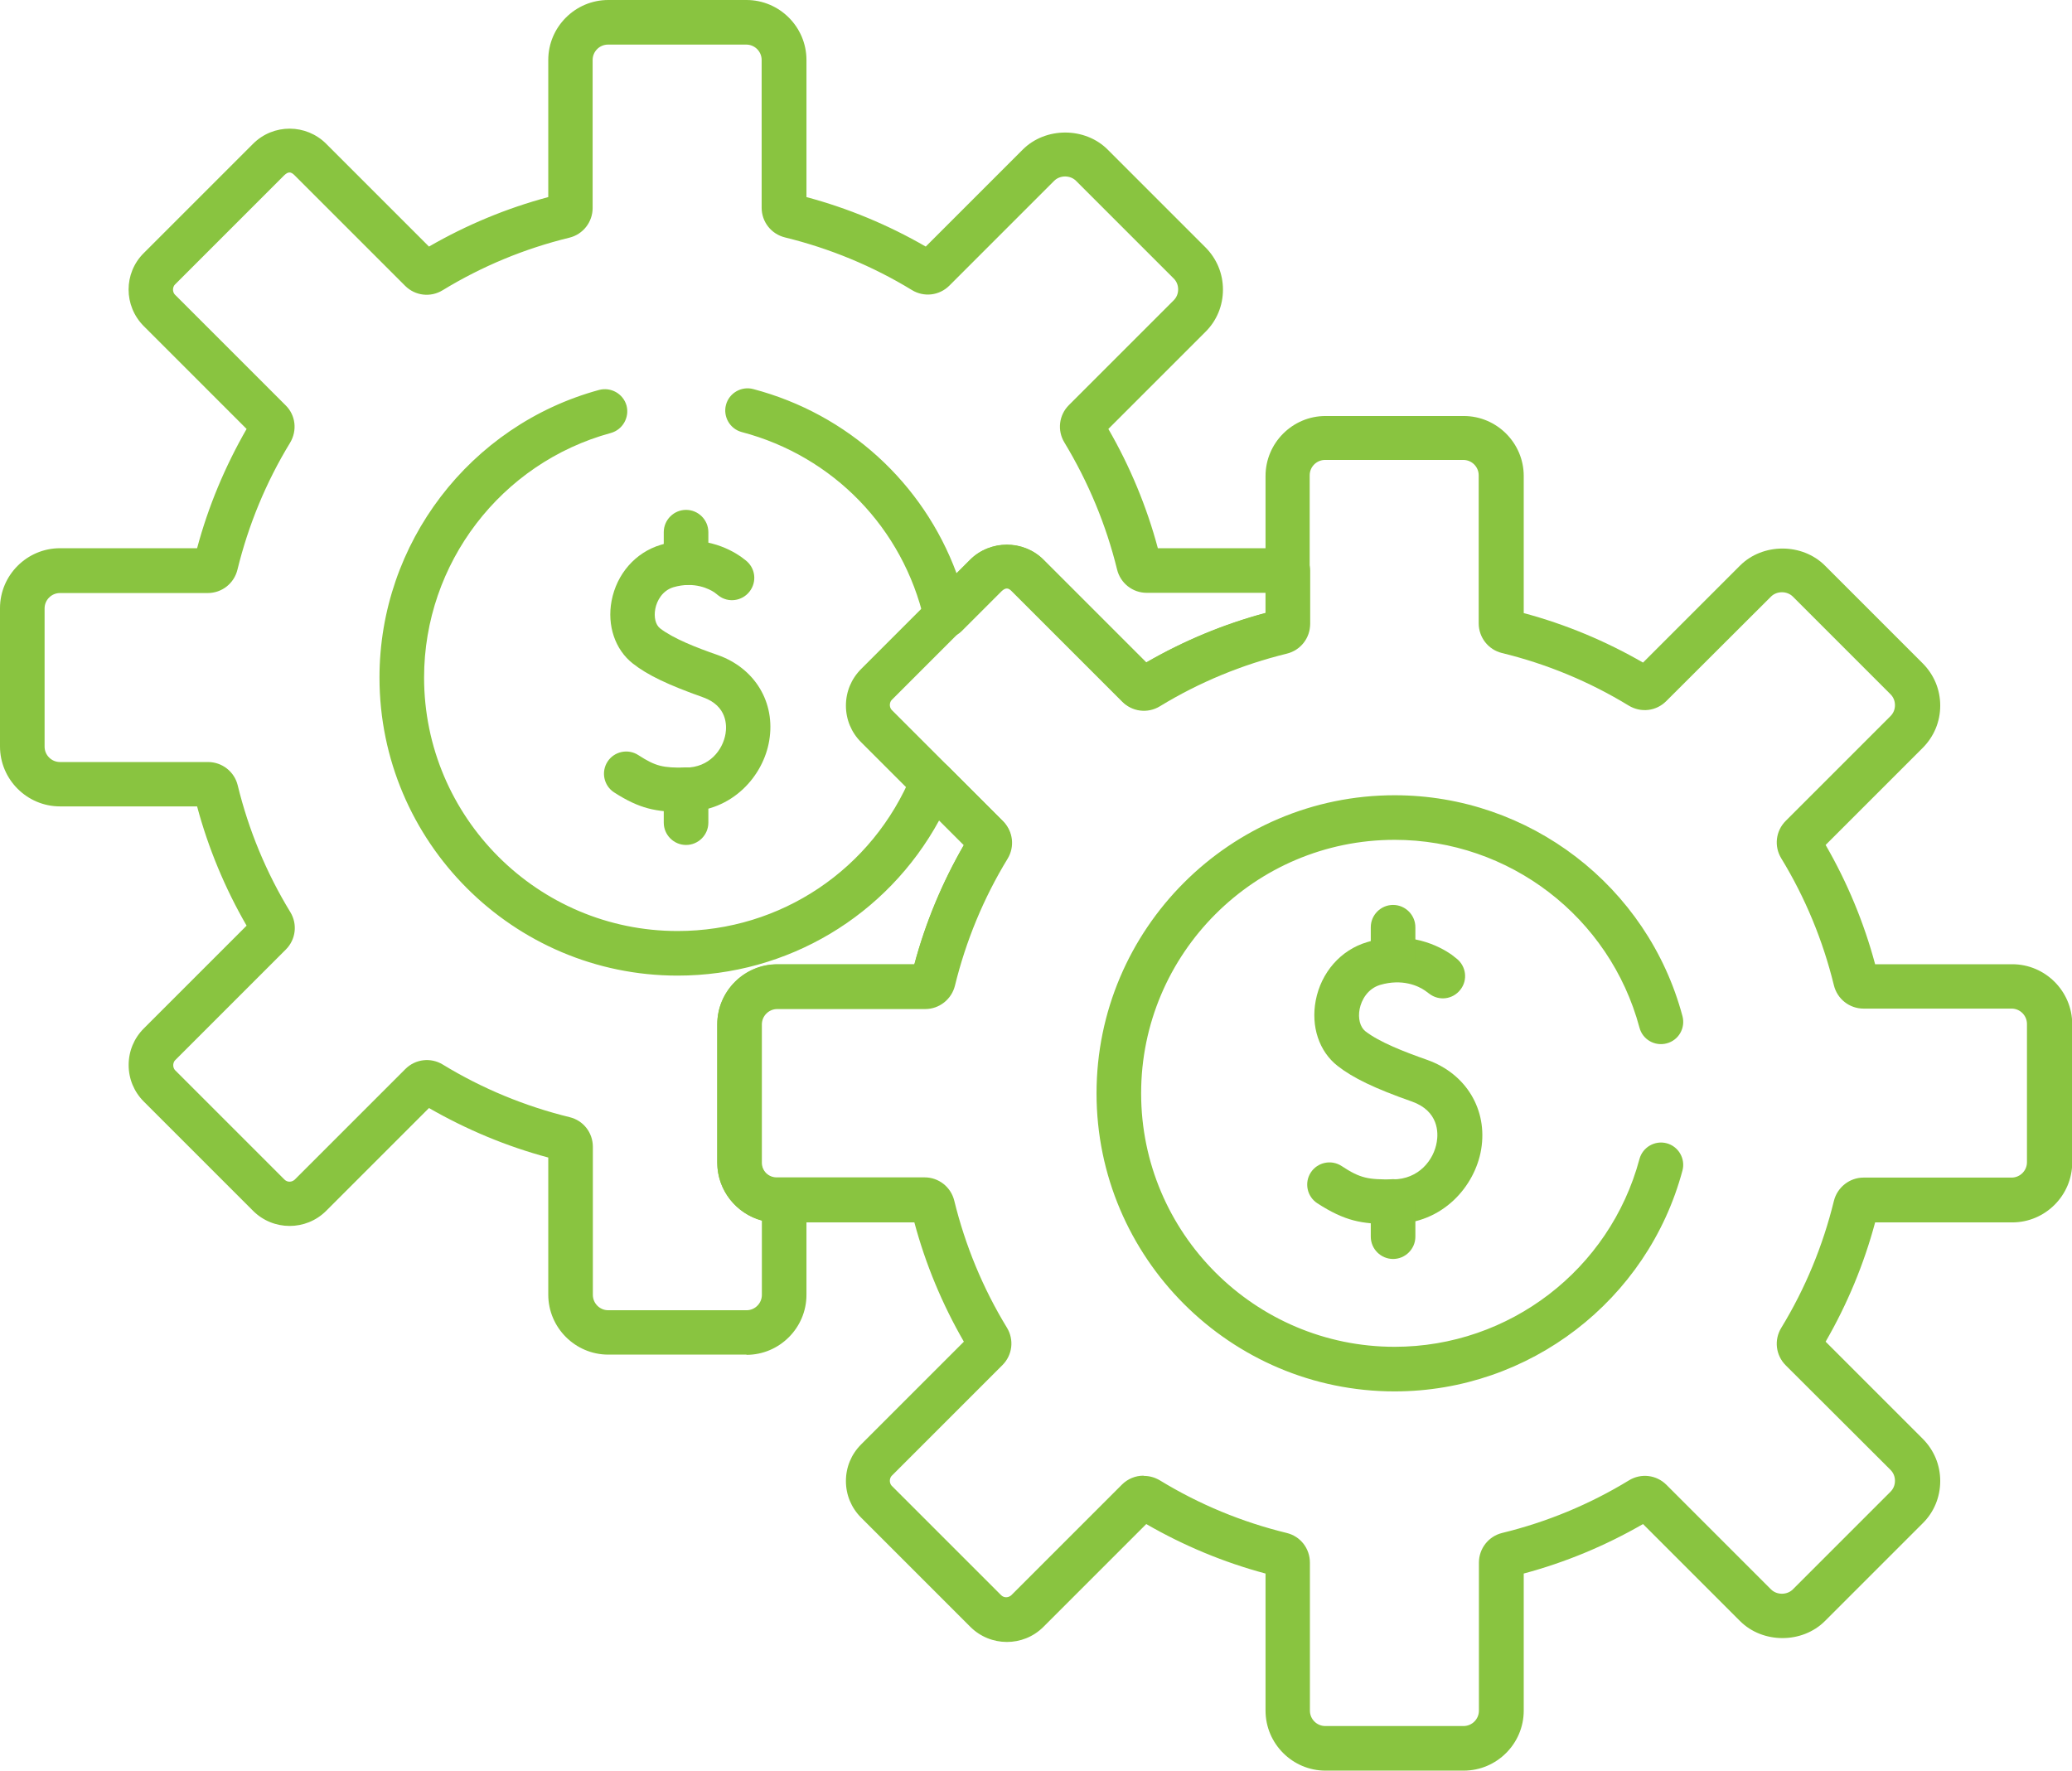 <?xml version="1.0" encoding="UTF-8"?>
<svg id="Layer_2" data-name="Layer 2" xmlns="http://www.w3.org/2000/svg" viewBox="0 0 92.93 79.42">
  <defs>
    <style>
      .cls-1 {
        fill: #89c440;
      }
    </style>
  </defs>
  <g id="Layer_1-2" data-name="Layer 1">
    <g>
      <g id="g775">
        <g id="g781">
          <g id="path783">
            <path class="cls-1" d="M33.48,60.76h-6.2c-1.48,0-2.69-1.21-2.69-2.69v-6.15c-1.87-.5-3.66-1.25-5.35-2.22l-4.61,4.61c-.91.91-2.38.9-3.28,0l-4.9-4.9c-.44-.44-.68-1.02-.68-1.64s.24-1.2.68-1.64l4.61-4.61c-.97-1.68-1.72-3.48-2.22-5.35H2.69c-1.48,0-2.69-1.21-2.69-2.69v-6.2c0-1.48,1.21-2.69,2.69-2.69h6.15c.5-1.87,1.25-3.66,2.22-5.35l-4.61-4.61c-.91-.91-.91-2.38,0-3.28l4.9-4.9c.91-.91,2.38-.9,3.28,0l4.61,4.61c1.68-.97,3.48-1.72,5.35-2.22V2.69c0-1.48,1.21-2.69,2.69-2.69h6.2c1.48,0,2.69,1.21,2.69,2.69v6.15c1.87.5,3.67,1.25,5.35,2.22l4.35-4.35c1.02-1.02,2.79-1.02,3.81,0l4.38,4.38c.51.51.79,1.18.79,1.9s-.28,1.4-.79,1.9l-4.35,4.35c.97,1.68,1.72,3.48,2.22,5.35h5.83c.55,0,1,.45,1,1v2.4c0,.63-.43,1.18-1.05,1.33-2,.49-3.92,1.28-5.69,2.36-.54.33-1.23.25-1.68-.2l-4.96-4.96c-.16-.17-.29-.16-.46,0l-1.79,1.79c-.26.26-.63.35-.98.25-.35-.1-.62-.38-.7-.74-.95-4.13-4.08-7.36-8.18-8.44-.53-.14-.85-.69-.71-1.22.14-.53.69-.85,1.22-.71,4.25,1.12,7.62,4.21,9.12,8.26l.61-.61c.88-.88,2.41-.88,3.29,0l4.61,4.61c1.68-.97,3.48-1.72,5.35-2.22v-.9h-5.33c-.63,0-1.18-.43-1.33-1.05-.49-2-1.29-3.92-2.36-5.69-.33-.54-.25-1.23.2-1.68l4.7-4.7c.13-.13.2-.3.2-.49s-.07-.36-.2-.49l-4.38-4.38c-.26-.26-.72-.26-.98,0l-4.7,4.7c-.45.45-1.14.53-1.68.2-1.77-1.08-3.69-1.87-5.69-2.36-.62-.15-1.05-.7-1.05-1.33V2.69c0-.38-.31-.69-.69-.69h-6.2c-.38,0-.69.31-.69.69v6.64c0,.63-.43,1.18-1.04,1.33-2.01.49-3.92,1.28-5.69,2.36-.54.33-1.23.25-1.68-.2l-4.96-4.96c-.17-.17-.29-.16-.46,0l-4.9,4.9c-.08.08-.09.18-.09.23s.01.15.09.23l4.96,4.96c.45.44.53,1.13.2,1.68-1.08,1.77-1.87,3.69-2.36,5.69-.15.62-.7,1.05-1.33,1.05H2.69c-.38,0-.69.31-.69.69v6.2c0,.38.31.69.69.69h6.64c.63,0,1.18.43,1.33,1.04.49,2.01,1.28,3.92,2.36,5.69.33.54.25,1.23-.2,1.68l-4.96,4.96c-.08.08-.09.18-.09.23s.01.15.09.23l4.9,4.9c.13.13.33.12.46,0l4.96-4.96c.45-.45,1.14-.53,1.68-.2,1.77,1.08,3.69,1.87,5.69,2.36.62.15,1.04.7,1.04,1.33v6.64c0,.38.31.69.69.69h6.2c.38,0,.69-.31.69-.69v-3.33c-1.15-.31-2-1.36-2-2.6v-6.2c0-1.48,1.21-2.69,2.69-2.69h6.15c.5-1.87,1.25-3.67,2.22-5.35l-1.11-1.11c-2.33,4.27-6.79,6.96-11.73,6.96-7.37,0-13.37-6-13.37-13.37,0-6.02,4.05-11.32,9.85-12.9.53-.14,1.08.17,1.23.7.14.53-.17,1.08-.7,1.23-4.93,1.34-8.38,5.85-8.38,10.97,0,6.27,5.1,11.37,11.37,11.37,4.63,0,8.75-2.77,10.51-7.05.13-.31.4-.53.73-.6.33-.06.67.04.9.27l2.46,2.46c.45.45.53,1.14.2,1.68-1.08,1.77-1.87,3.69-2.36,5.69-.15.61-.7,1.05-1.33,1.05h-6.64c-.38,0-.69.31-.69.69v6.2c0,.38.31.69.69.69h.31c.55,0,1,.45,1,1v4.24c0,1.48-1.21,2.69-2.69,2.69ZM40.88,43.73h0s0,0,0,0ZM11.4,41.17s0,0,0,0h0ZM57.24,27.37s0,0,0,0c0,0,0,0,0,0ZM52.05,25.07s0,0,0,0c0,0,0,0,0,0ZM11.4,19.59s0,0,0,0h0ZM49.45,18.81h0s0,0,0,0Z"/>
          </g>
        </g>
        <g id="g785">
          <g id="path787">
            <path class="cls-1" d="M65.65,79.42h-6.2c-1.48,0-2.69-1.21-2.69-2.69v-6.15c-1.87-.5-3.67-1.25-5.35-2.22l-4.61,4.61c-.91.91-2.38.9-3.28,0l-4.9-4.9c-.44-.44-.68-1.02-.68-1.64s.24-1.2.68-1.64l4.61-4.61c-.97-1.68-1.72-3.48-2.22-5.35h-6.15c-1.48,0-2.69-1.21-2.69-2.69v-6.2c0-1.48,1.21-2.69,2.69-2.69h6.15c.5-1.87,1.25-3.67,2.22-5.35l-4.61-4.61c-.44-.44-.68-1.02-.68-1.64s.24-1.2.68-1.64l4.9-4.9c.9-.91,2.38-.91,3.28,0l4.61,4.61c1.68-.97,3.48-1.72,5.35-2.22v-6.15c0-1.48,1.21-2.69,2.69-2.69h6.2c1.48,0,2.69,1.21,2.69,2.69v6.15c1.87.5,3.67,1.25,5.35,2.22l4.35-4.35c1.02-1.02,2.79-1.02,3.81,0l4.38,4.38c.51.51.79,1.18.79,1.9s-.28,1.39-.79,1.9l-4.35,4.35c.97,1.68,1.72,3.48,2.22,5.35h6.15c1.48,0,2.69,1.21,2.69,2.69v6.2c0,1.48-1.21,2.69-2.69,2.69h-6.15c-.5,1.87-1.25,3.67-2.22,5.35l4.35,4.35c.51.51.79,1.18.79,1.9s-.28,1.4-.79,1.9l-4.38,4.38c-1.02,1.02-2.79,1.02-3.81,0l-4.35-4.35c-1.68.97-3.48,1.72-5.35,2.22v6.15c0,1.48-1.21,2.69-2.69,2.69ZM51.31,66.2c.25,0,.49.07.71.2,1.77,1.08,3.68,1.87,5.69,2.36.62.15,1.04.7,1.04,1.33v6.64c0,.38.31.69.69.69h6.2c.38,0,.69-.31.69-.69v-6.64c0-.63.43-1.18,1.04-1.33,2.01-.49,3.92-1.28,5.69-2.36.54-.33,1.23-.25,1.68.2l4.69,4.69c.26.26.72.26.98,0l4.38-4.38c.13-.13.2-.3.2-.49s-.07-.36-.2-.49l-4.7-4.69c-.45-.45-.53-1.14-.2-1.68,1.08-1.77,1.87-3.69,2.36-5.69.15-.61.7-1.05,1.33-1.05h6.64c.38,0,.69-.31.69-.69v-6.2c0-.38-.31-.69-.69-.69h-6.64c-.63,0-1.18-.43-1.33-1.05-.49-2-1.28-3.92-2.36-5.69-.33-.54-.25-1.23.2-1.68l4.7-4.7c.13-.13.2-.3.2-.49s-.07-.36-.2-.49l-4.38-4.38c-.26-.26-.72-.26-.98,0l-4.7,4.69c-.45.45-1.13.53-1.68.2-1.77-1.08-3.68-1.87-5.69-2.36-.61-.15-1.04-.7-1.04-1.33v-6.64c0-.38-.31-.69-.69-.69h-6.2c-.38,0-.69.31-.69.69v6.64c0,.63-.43,1.18-1.05,1.33-2,.49-3.92,1.28-5.69,2.36-.54.33-1.23.25-1.68-.2l-4.96-4.96c-.17-.17-.29-.16-.46,0l-4.9,4.9c-.08.08-.09.18-.09.23s.01.15.09.23l4.96,4.96c.45.45.53,1.14.2,1.68-1.08,1.77-1.87,3.69-2.36,5.69-.15.61-.7,1.05-1.33,1.05h-6.64c-.38,0-.69.31-.69.69v6.2c0,.38.31.69.69.69h6.64c.63,0,1.18.43,1.33,1.05.49,2,1.28,3.92,2.36,5.69.33.54.25,1.23-.2,1.68l-4.96,4.96c-.08.08-.09.18-.09.23s.01.15.09.23l4.9,4.9c.13.13.33.12.46,0l4.96-4.96c.26-.26.61-.4.96-.4ZM74.12,68.11h0s0,0,0,0ZM73.34,68.02s0,0,0,0h0ZM51.76,68.02h0s0,0,0,0ZM40.88,54.35s0,0,0,0c0,0,0,0,0,0ZM84.22,54.35h0s0,0,0,0ZM40.88,43.73h0s0,0,0,0ZM84.22,43.73s0,0,0,0c0,0,0,0,0,0ZM73.34,30.06s0,0,0,0h0ZM57.24,27.37s0,0,0,0c0,0,0,0,0,0ZM67.86,27.37s0,0,0,0c0,0,0,0,0,0ZM62.55,62.41c-7.37,0-13.37-6-13.37-13.37s6-13.37,13.37-13.37c6.04,0,11.35,4.07,12.91,9.91.14.53-.17,1.08-.71,1.22-.53.14-1.08-.17-1.22-.71-1.33-4.96-5.84-8.42-10.98-8.42-6.27,0-11.37,5.1-11.37,11.37s5.1,11.37,11.37,11.37c5.14,0,9.65-3.46,10.98-8.42.14-.53.69-.85,1.22-.71.53.14.85.69.71,1.22-1.56,5.83-6.87,9.91-12.91,9.91Z"/>
          </g>
        </g>
      </g>
      <g>
        <path class="cls-1" d="M30.65,36.42c-1.23,0-1.96-.14-3.11-.88-.46-.3-.59-.92-.29-1.38.3-.46.92-.59,1.38-.29.79.51,1.1.57,2.12.56,1.06,0,1.67-.79,1.79-1.52.06-.36.08-1.24-1-1.63-1.58-.56-2.5-1-3.16-1.52-.79-.62-1.16-1.7-.95-2.81.23-1.21,1.07-2.17,2.2-2.51,1.79-.54,3.11.19,3.6.53l.21.16c.44.34.52.96.18,1.4-.34.44-.97.52-1.4.18l-.18-.14c-.21-.14-.89-.51-1.84-.23-.49.15-.74.6-.81.97-.07.37.01.71.21.87.59.46,1.64.87,2.59,1.2,1.67.59,2.6,2.13,2.31,3.84-.26,1.57-1.64,3.18-3.75,3.19-.04,0-.08,0-.13,0Z"/>
        <path class="cls-1" d="M30.77,37.9c-.55,0-1-.45-1-1v-1.48c0-.55.45-1,1-1s1,.45,1,1v1.48c0,.55-.45,1-1,1Z"/>
        <path class="cls-1" d="M30.77,26.24c-.55,0-1-.45-1-1v-1.37c0-.55.45-1,1-1s1,.45,1,1v1.37c0,.55-.45,1-1,1Z"/>
      </g>
      <g>
        <path class="cls-1" d="M62.33,54.9c-1.24,0-2-.12-3.25-.93-.46-.3-.59-.92-.29-1.38.3-.46.92-.59,1.38-.29.85.56,1.19.61,2.3.6,1.16,0,1.84-.87,1.97-1.68.07-.4.09-1.38-1.11-1.81-1.68-.59-2.65-1.06-3.34-1.6-.83-.65-1.2-1.77-.98-2.93.24-1.26,1.12-2.27,2.3-2.62,1.88-.57,3.27.2,3.78.55l.23.18c.44.34.52.97.18,1.4-.34.44-.96.52-1.4.18l-.19-.14c-.29-.2-1.01-.55-2.02-.25-.55.17-.83.67-.91,1.08-.08.42.02.8.25.99.64.5,1.76.93,2.78,1.29,1.75.62,2.72,2.24,2.42,4.02-.28,1.65-1.72,3.33-3.93,3.34-.05,0-.11,0-.16,0Z"/>
        <path class="cls-1" d="M62.48,56.47c-.55,0-1-.45-1-1v-1.58c0-.55.45-1,1-1s1,.45,1,1v1.58c0,.55-.45,1-1,1Z"/>
        <path class="cls-1" d="M62.48,44.05c-.55,0-1-.45-1-1v-1.46c0-.55.45-1,1-1s1,.45,1,1v1.46c0,.55-.45,1-1,1Z"/>
      </g>
    </g>
  </g>
</svg>